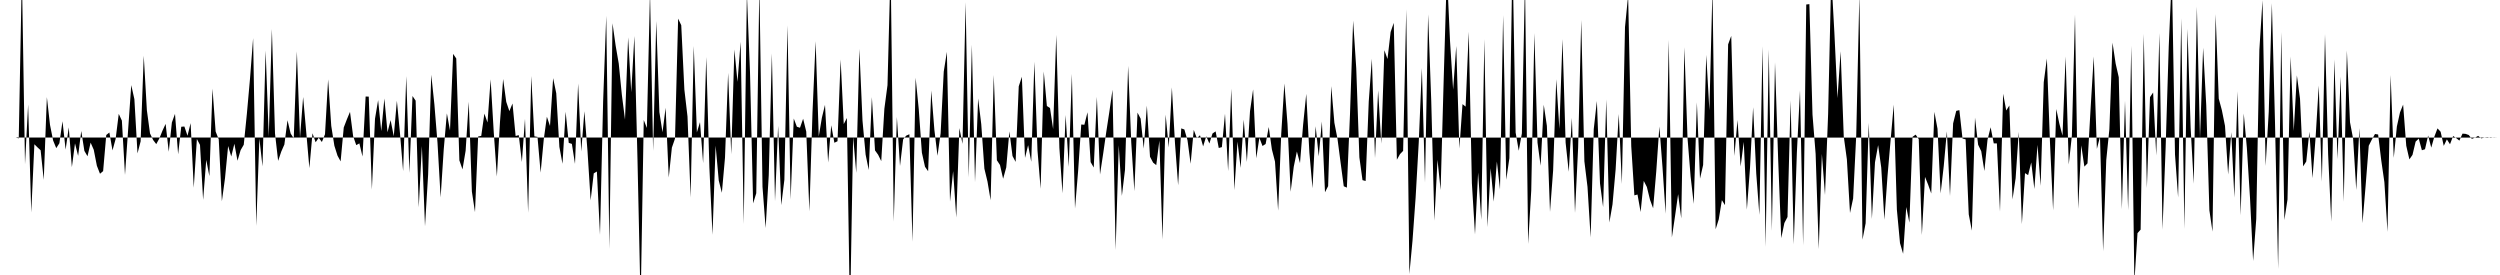 <svg viewBox="0 0 200 22" >
<polyline points="0,11 0.25,11 0.50,11 0.75,11 1,11 1.25,11 1.50,11.07 1.75,-2.12 2,13.14 2.25,8.36 2.50,17 2.75,11.54 3,11.79 3.25,12.02 3.50,14.39 3.75,7.77 4,9.99 4.25,11.24 4.50,11.85 4.75,11.46 5,9.70 5.25,11.97 5.50,10.19 5.75,13.37 6,11.47 6.25,12.47 6.50,10.48 6.75,12.07 7,12.50 7.25,11.41 7.50,11.98 7.75,13.26 8,13.90 8.25,13.69 8.50,10.80 8.75,10.60 9,12.03 9.25,11.12 9.50,9.11 9.75,9.65 10,13.99 10.25,10.38 10.50,6.81 10.75,7.93 11,12.27 11.25,11.31 11.50,4.46 11.75,8.82 12,10.67 12.25,11.20 12.50,11.53 12.75,11.07 13,10.45 13.25,9.91 13.50,12.14 13.75,9.80 14,9.11 14.25,12.34 14.50,10.14 14.75,10.12 15,10.86 15.25,9.85 15.50,15.02 15.75,11.12 16,11.59 16.25,15.99 16.50,12.79 16.75,14.09 17,7.09 17.25,10.52 17.50,11.15 17.75,16.10 18,14.26 18.25,11.68 18.50,12.52 18.75,11.50 19,12.86 19.25,12.01 19.50,11.58 19.75,9.10 20,6.30 20.25,3.05 20.50,18.07 20.75,11.08 21,13.31 21.25,4.04 21.50,10.94 21.75,2.32 22,10.68 22.25,12.87 22.50,12.13 22.75,11.56 23,9.62 23.25,10.68 23.50,11.07 23.75,4.11 24,11.02 24.25,7.76 24.50,10.58 24.75,13.45 25,10.66 25.25,11.38 25.50,11.02 25.75,11.36 26,10.74 26.25,6.35 26.50,10.07 26.75,11.66 27,12.45 27.25,12.91 27.50,10.20 27.75,9.55 28,8.95 28.25,10.89 28.50,11.61 28.75,11.47 29,12.52 29.25,7.72 29.50,7.73 29.75,15.17 30,9.50 30.25,8.01 30.50,10.49 30.75,7.88 31,10.58 31.25,9.61 31.50,10.90 31.75,8.06 32,10.68 32.25,13.69 32.50,6.09 32.75,13.83 33,7.68 33.25,8.05 33.50,16.59 33.75,11.68 34,18.10 34.25,13.97 34.50,5.98 34.75,8.34 35,11.42 35.25,15.79 35.50,11.94 35.75,9.07 36,10.44 36.25,4.31 36.50,4.68 36.75,12.83 37,13.55 37.25,12.06 37.50,8.14 37.75,15.32 38,16.97 38.25,10.92 38.50,10.87 38.75,9.09 39,9.80 39.25,6.35 39.50,10.58 39.75,14.12 40,9.74 40.25,6.32 40.50,8.15 40.75,8.89 41,8.28 41.25,10.88 41.50,10.81 41.75,12.96 42,9.51 42.25,17.02 42.50,6.08 42.75,10.91 43,10.95 43.25,13.81 43.50,11.16 43.75,9.34 44,10.08 44.25,6.25 44.50,7.46 44.75,11.75 45,13.10 45.25,8.94 45.50,11.43 45.75,11.51 46,13.11 46.25,6.68 46.50,12.12 46.75,8.90 47,12.08 47.25,16.03 47.50,13.87 47.75,13.72 48,18.78 48.25,8.12 48.50,1.26 48.75,19.91 49,1.86 49.25,3.64 49.50,5.09 49.75,7.60 50,9.57 50.25,2.99 50.50,7.38 50.75,2.88 51,12.81 51.25,24.30 51.50,9.60 51.75,10.24 52,-0.66 52.25,12.07 52.50,1.68 52.75,8.97 53,10.58 53.25,8.62 53.50,14.20 53.75,11.81 54,11.09 54.25,1.49 54.50,2.02 54.75,7.17 55,9.32 55.25,15.80 55.50,3.68 55.75,10.59 56,9.77 56.25,13.05 56.50,4.56 56.75,13.39 57,18.78 57.25,11.65 57.50,14.44 57.75,15.42 58,12.61 58.25,5.83 58.50,12.34 58.75,3.96 59,6.55 59.25,3.34 59.50,17.92 59.75,-0.55 60,5.77 60.25,16.27 60.50,15.46 60.75,-1.17 61,14.94 61.25,18.24 61.50,14.02 61.75,4.27 62,16.09 62.25,10.07 62.50,16.41 62.75,14.38 63,2.03 63.25,15.96 63.50,9.48 63.75,10.14 64,10.22 64.25,9.50 64.50,10.53 64.75,16.91 65,8.99 65.25,3.30 65.50,10.92 65.75,9.42 66,8.39 66.25,13 66.50,10.02 66.75,11.42 67,11.30 67.25,4.76 67.50,9.93 67.75,9.44 68,25.34 68.25,10.93 68.50,13.83 68.75,3.91 69,9.65 69.25,12.37 69.50,13.60 69.75,7.77 70,12.03 70.25,12.38 70.50,12.89 70.75,8.70 71,6.81 71.25,-2.72 71.50,17.73 71.75,9.36 72,13.28 72.25,11.15 72.50,10.85 72.75,10.74 73,19.34 73.25,6.22 73.50,8.73 73.75,12.21 74,13.34 74.25,13.70 74.50,7.24 74.75,10.39 75,12.46 75.25,10.66 75.50,5.73 75.75,4.15 76,16.13 76.25,13.69 76.50,17.40 76.75,10.25 77,11.51 77.25,0.18 77.50,14.19 77.75,3.58 78,14.57 78.25,7.88 78.50,9.93 78.75,13.49 79,14.53 79.25,16.02 79.50,6 79.75,12.82 80,13.20 80.25,14.30 80.50,13.39 80.75,10.51 81,12.48 81.25,12.95 81.50,6.91 81.75,6.14 82,12.63 82.25,11.61 82.50,12.94 82.75,4.94 83,12.05 83.25,15.10 83.50,5.72 83.75,8.48 84,8.64 84.25,10.33 84.50,2.79 84.75,11.82 85,15.46 85.25,9.20 85.50,13.35 85.75,5.91 86,16.68 86.25,13.68 86.50,9.96 86.75,9.98 87,8.98 87.25,12.97 87.50,13.40 87.75,7.75 88,13.96 88.25,12.32 88.50,10.57 88.75,8.93 89,7.18 89.25,20 89.50,11.62 89.75,15.67 90,13.58 90.25,5.27 90.50,11.39 90.75,15.29 91,9.01 91.25,9.49 91.50,11.89 91.75,8.45 92,12.54 92.25,13.01 92.50,13.21 92.75,11.25 93,19.16 93.25,9.17 93.50,11.80 93.75,6.99 94,11.48 94.25,14.82 94.50,10.27 94.75,10.36 95,11.22 95.25,13.10 95.50,10.39 95.75,11.06 96,10.82 96.25,11.71 96.50,10.90 96.75,11.48 97,10.68 97.25,10.51 97.50,11.84 97.75,11.77 98,9.10 98.25,13.69 98.50,7.09 98.75,15.21 99,11.33 99.25,13.43 99.50,9.57 99.75,12.96 100,8.90 100.25,7.15 100.50,12.66 100.75,11.02 101,11.68 101.25,11.52 101.50,10.16 101.75,11.95 102,12.93 102.25,16.85 102.50,10.68 102.75,6.68 103,9.92 103.25,15.34 103.50,13.34 103.75,12.12 104,13.05 104.25,9.97 104.50,7.51 104.75,12.20 105,15.06 105.25,10.10 105.50,12.51 105.75,9.72 106,15.38 106.25,14.89 106.50,6.89 106.75,9.82 107,11.11 107.25,13.03 107.50,14.90 107.75,15.01 108,9.13 108.25,1.65 108.50,5.47 108.75,12.59 109,14.41 109.25,14.48 109.50,8.12 109.75,4.70 110,12.64 110.25,7.23 110.50,11.49 110.75,4.02 111,4.72 111.25,2.56 111.50,1.83 111.75,12.78 112,12.33 112.25,12.07 112.50,0.75 112.75,21.92 113,19.26 113.25,15.80 113.50,11.39 113.75,5.45 114,14.60 114.25,1.15 114.50,8.08 114.75,17.65 115,12.78 115.25,15.20 115.50,6.18 115.75,-2.25 116,3.25 116.25,7.17 116.50,3.68 116.75,11.88 117,8.33 117.25,8.53 117.50,2.54 117.75,14.65 118,18.75 118.25,13.80 118.50,17.58 118.75,3.13 119,18.17 119.25,13.46 119.50,16.13 119.75,12.92 120,15.15 120.25,1.22 120.50,14.38 120.75,12.65 121,-3.67 121.25,10.60 121.50,12.06 121.75,10.67 122,-1.54 122.25,19.51 122.50,15.23 122.75,2.65 123,11.41 123.25,13.26 123.50,8.38 123.75,10.07 124,16.95 124.25,13.64 124.50,6.34 124.75,10.31 125,3.13 125.25,11.42 125.50,13.74 125.75,9.43 126,17.03 126.25,11.82 126.50,1.60 126.75,12.90 127,14.95 127.25,18.99 127.50,10.33 127.75,8.08 128,14.67 128.25,16.57 128.50,7.96 128.75,17.80 129,16.35 129.25,13.56 129.50,9.12 129.75,14.72 130,2.17 130.25,-0.36 130.50,11.70 130.75,15.63 131,15.56 131.25,16.96 131.50,14.47 131.75,14.96 132,15.98 132.25,16.66 132.50,13.72 132.75,10.12 133,13.38 133.25,17.10 133.50,3.19 133.75,18.99 134,17.31 134.25,15.53 134.50,17.47 134.75,3.78 135,11.03 135.25,14.13 135.50,16.31 135.75,8.19 136,14.29 136.25,13.20 136.50,4.39 136.75,8.82 137,-0.94 137.25,18.34 137.50,17.55 137.75,16.01 138,16.41 138.25,3.55 138.50,2.87 138.75,12.48 139,9.60 139.25,13.32 139.50,11.35 139.75,16.77 140,13.44 140.25,8.58 140.50,13.89 140.75,17.19 141,3.70 141.25,19.75 141.50,3.96 141.75,18.47 142,4.99 142.25,12.67 142.50,19.05 142.75,17.84 143,17.36 143.25,8.03 143.50,19.55 143.75,12.20 144,7.23 144.25,19.63 144.50,0.36 144.75,0.33 145,9.17 145.25,12.31 145.50,19.93 145.75,12.31 146,15.60 146.25,9.11 146.50,-1.93 146.75,2.61 147,7.85 147.25,4.10 147.50,10.92 147.75,12.75 148,17.04 148.25,15.88 148.50,10.79 148.75,-0.43 149,19.17 149.25,17.86 149.50,9.83 149.75,17.52 150,12.98 150.25,11.61 150.50,13.41 150.75,17.58 151,14.09 151.25,11.19 151.50,8.37 151.75,16.77 152,19.45 152.25,20.30 152.50,16.56 152.75,17.81 153,10.95 153.25,10.77 153.50,11.13 153.75,18.80 154,14.15 154.25,14.77 154.50,15.48 154.75,8.95 155,10.30 155.25,15.47 155.50,13.28 155.75,10.51 156,15.68 156.25,9.87 156.50,8.87 156.75,8.81 157,11.08 157.25,11.15 157.50,17.15 157.75,18.45 158,9.41 158.25,11.58 158.50,12.10 158.75,13.68 159,11.19 159.25,10.18 159.50,11.47 159.75,11.47 160,16.93 160.25,7.50 160.50,8.84 160.75,8.44 161,15.95 161.25,14.26 161.50,10.55 161.75,17.93 162,13.85 162.25,14.01 162.50,12.99 162.75,15.12 163,11.59 163.25,14.87 163.50,6.58 163.75,4.68 164,11.44 164.25,16.83 164.50,8.72 164.75,9.90 165,10.85 165.25,4.52 165.50,13.16 165.75,10.86 166,1.17 166.25,16.71 166.50,11.63 166.75,13.33 167,13.07 167.25,8.65 167.50,4.52 167.75,11.91 168,10.94 168.25,20.10 168.50,12.81 168.75,10.34 169,3.41 169.25,5.08 169.50,6.18 169.75,16.73 170,8.07 170.25,16.82 170.50,3.66 170.75,22.57 171,18.65 171.25,18.37 171.50,2.71 171.75,15.04 172,7.77 172.25,7.40 172.50,12.44 172.75,2.65 173,18.37 173.25,11.83 173.50,3.71 173.75,-2.08 174,12.36 174.25,15.80 174.50,1.46 174.75,18.31 175,2.31 175.25,10.20 175.50,14.70 175.75,0.53 176,11.08 176.25,3.82 176.50,8.42 176.75,16.82 177,18.53 177.25,1.13 177.50,7.89 177.75,8.82 178,10.07 178.25,13.96 178.50,10.57 178.75,15.81 179,7.30 179.25,17.23 179.50,9.08 179.75,11.84 180,15.83 180.25,20.88 180.50,17.52 180.75,3.98 181,0.02 181.25,13.28 181.50,8.94 181.75,0.25 182,9.79 182.25,21.52 182.50,2.57 182.75,17.60 183,15.96 183.25,4.52 183.50,10.48 183.75,6.03 184,7.89 184.25,13.31 184.50,12.92 184.75,10.54 185,14.25 185.25,10.97 185.50,6.85 185.75,14.54 186,2.73 186.25,12.34 186.50,17.73 186.75,4.76 187,12.73 187.25,6.13 187.50,16.14 187.75,4.04 188,9.78 188.25,11.10 188.50,15.20 188.75,10.25 189,17.85 189.25,14.85 189.50,11.66 189.75,11.16 190,10.72 190.25,10.76 190.50,12.83 190.75,14.57 191,18.55 191.25,6 191.50,12.63 191.75,10.12 192,8.99 192.25,8.37 192.50,11.66 192.75,12.75 193,12.39 193.25,11.33 193.50,11.09 193.75,12.02 194,11.94 194.25,10.84 194.50,11.81 194.75,10.93 195,10.27 195.25,10.54 195.50,11.67 195.75,11.15 196,11.54 196.25,10.88 196.50,11.05 196.75,11.25 197,10.69 197.25,10.71 197.50,10.80 197.75,11.11 198,11.01 198.25,10.87 198.50,11.07 198.75,11.01 199,11.04 199.25,10.98 199.50,11.02 199.75,11.01 " />
</svg>